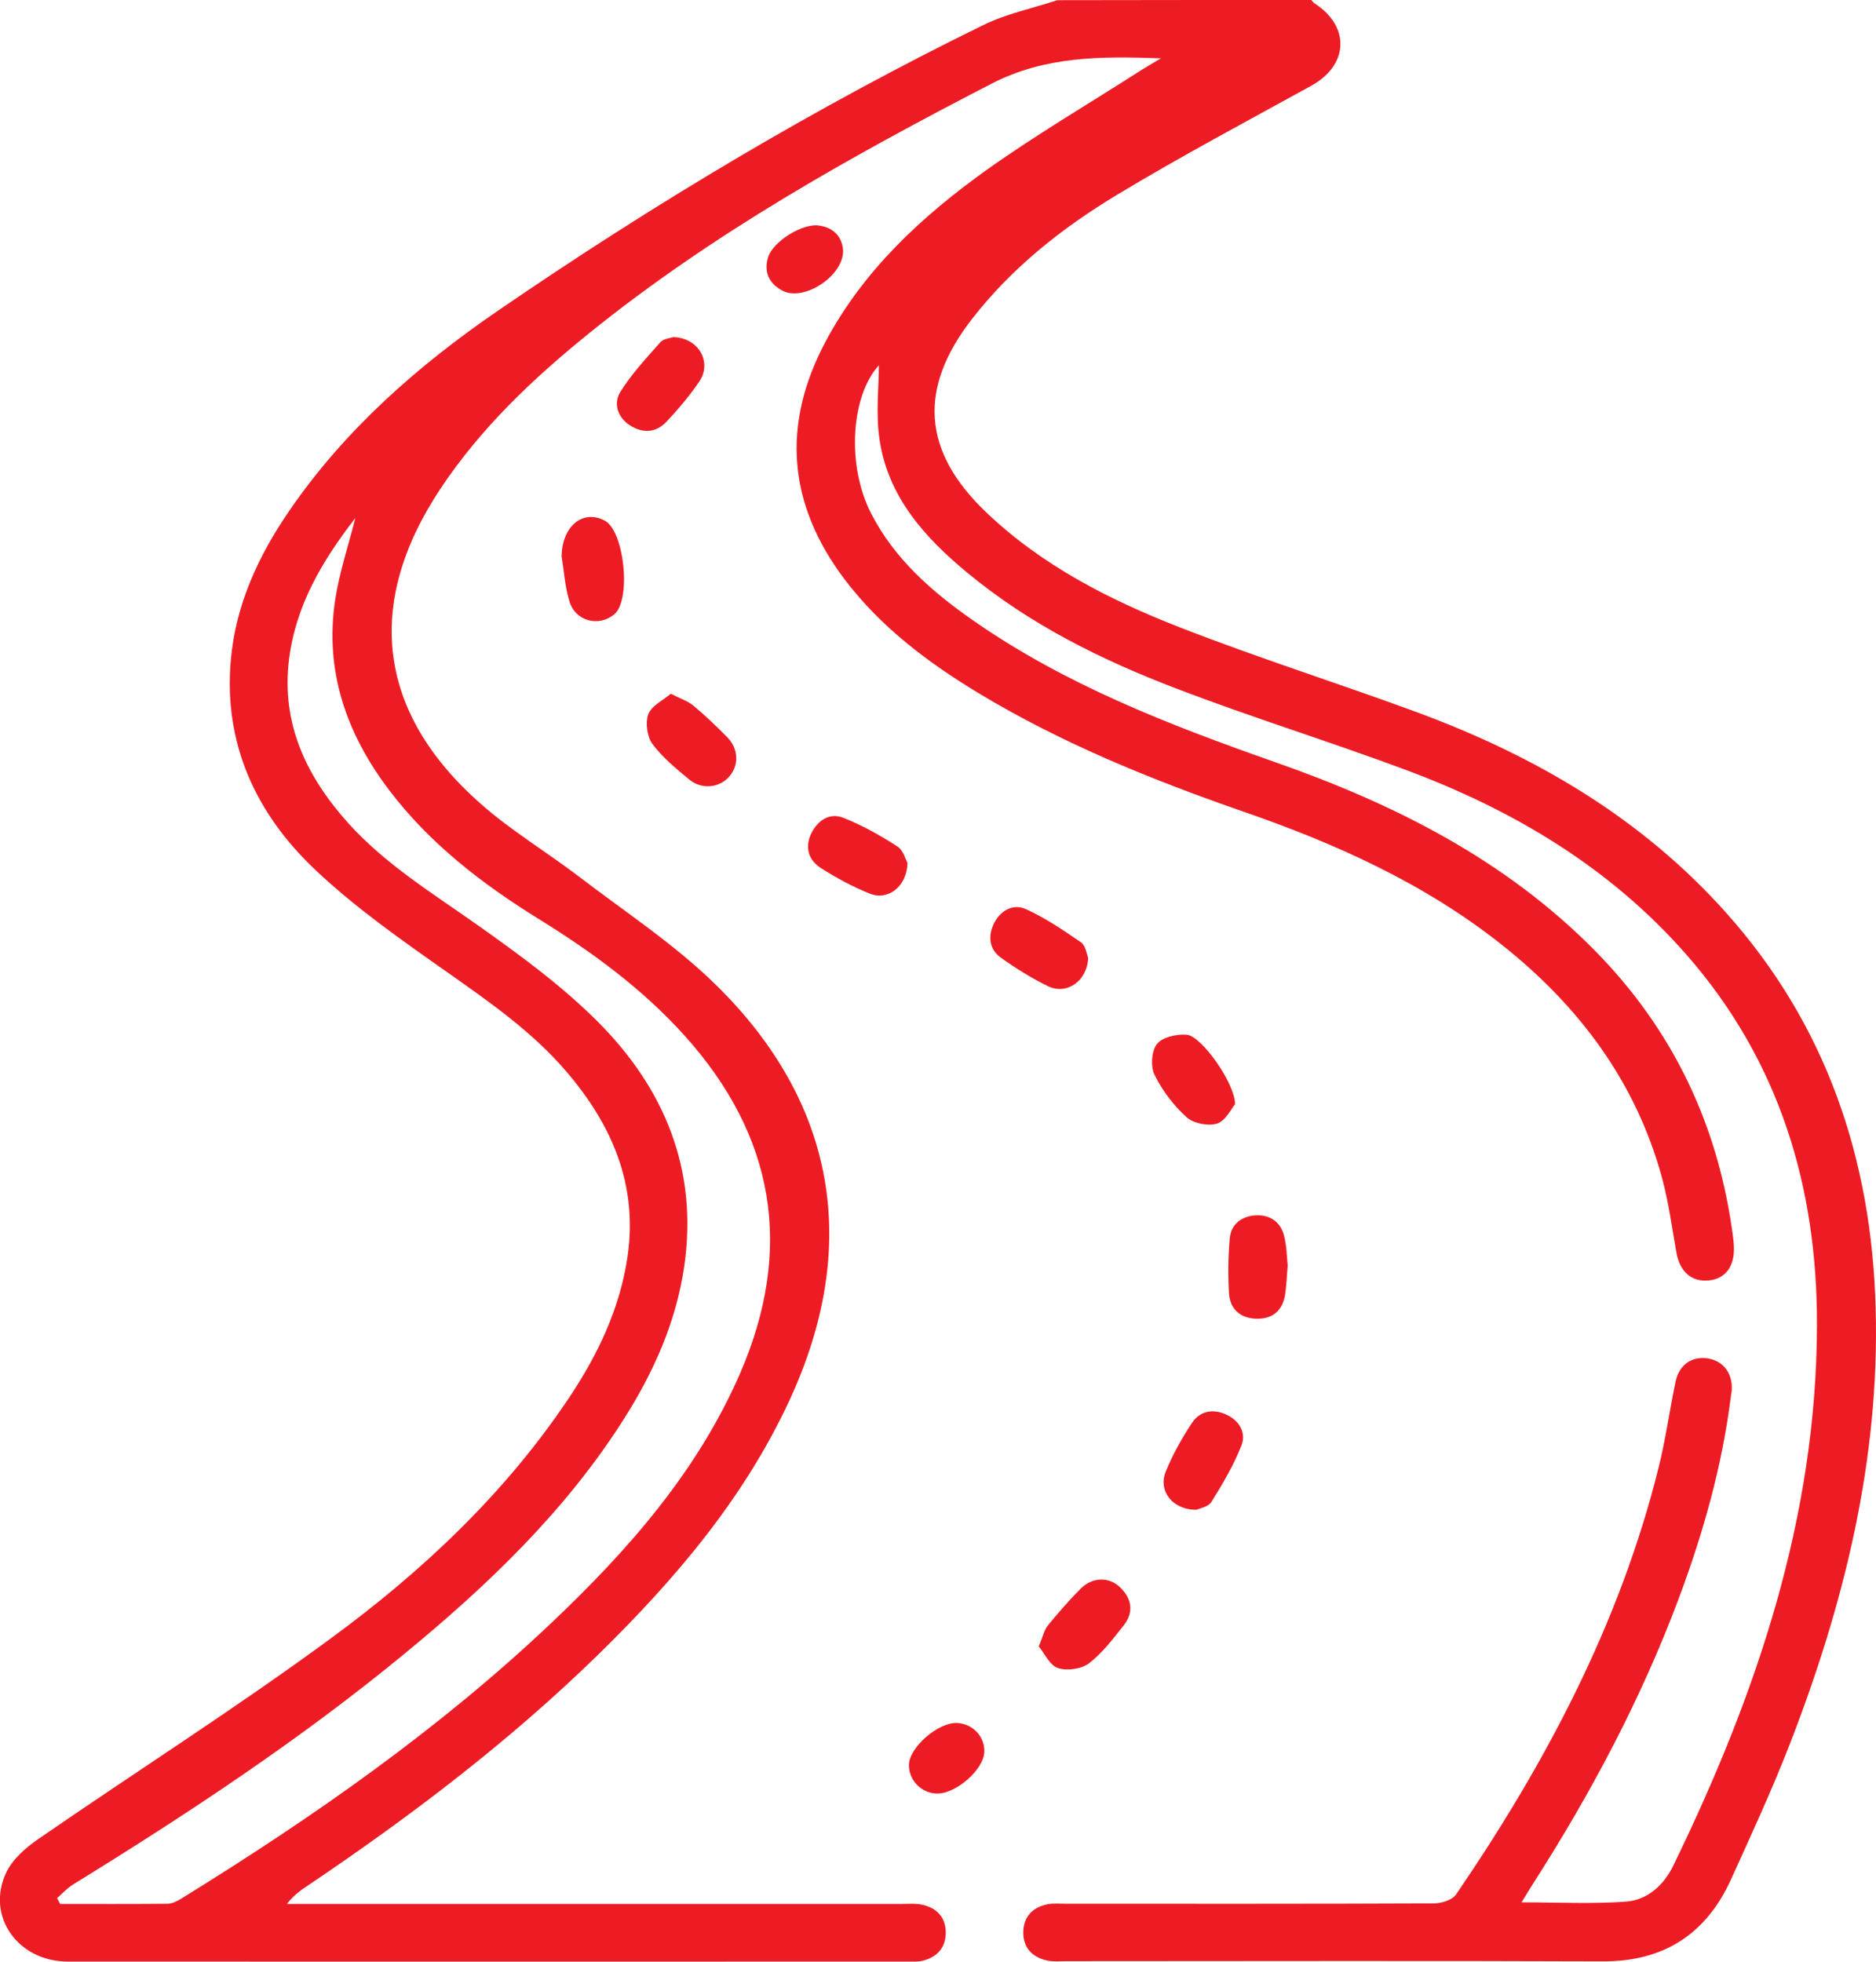<svg width="154" height="161" viewBox="0 0 154 161" fill="none" xmlns="http://www.w3.org/2000/svg">
<g clip-path="url(#clip0_3807_135)">
<path d="M107.635 0C107.737 0.102 107.825 0.233 107.956 0.305C110.861 2.211 110.686 5.368 107.635 7.04C102.307 9.979 96.934 12.83 91.723 15.972C87.212 18.692 83.08 21.951 79.81 26.154C75.358 31.871 75.694 37.021 80.949 42.039C85.548 46.432 91.139 49.269 96.978 51.538C103.372 54.026 109.942 56.106 116.38 58.477C126.015 62.041 134.701 67.103 141.635 74.841C149.927 84.093 153.635 95.105 153.971 107.338C154.321 119.79 151.387 131.645 146.92 143.152C145.46 146.905 143.767 150.57 142.102 154.236C140.059 158.731 136.584 161 131.533 160.971C116.861 160.913 102.19 160.956 87.518 160.956C86.993 160.956 86.453 161.015 85.942 160.898C84.73 160.636 83.986 159.836 84 158.571C84.015 157.32 84.759 156.534 85.986 156.287C86.496 156.185 87.037 156.243 87.562 156.243C97.606 156.243 107.65 156.258 117.694 156.214C118.321 156.214 119.226 155.938 119.533 155.472C126.905 144.679 132.964 133.245 136.146 120.474C136.73 118.146 137.051 115.746 137.548 113.39C137.84 111.993 138.891 111.295 140.175 111.484C141.445 111.673 142.234 112.691 142.161 114.073C142.146 114.277 142.102 114.48 142.073 114.699C141.358 120.386 139.796 125.87 137.796 131.223C134.715 139.442 130.613 147.152 125.883 154.541C125.577 155.021 125.285 155.501 124.905 156.127C127.869 156.127 130.686 156.272 133.475 156.069C135.226 155.938 136.569 154.73 137.343 153.145C144.175 139.122 149.124 124.561 149.153 108.764C149.183 97.418 146.073 87.046 138.423 78.333C132.146 71.176 124.205 66.463 115.372 63.175C109.124 60.848 102.759 58.884 96.54 56.498C90.394 54.156 84.511 51.233 79.402 47C75.898 44.105 72.905 40.774 72.204 36.104C71.883 33.98 72.146 31.769 72.146 29.98C69.898 32.424 69.431 38.126 71.533 42.185C73.445 45.88 76.482 48.541 79.81 50.869C87.416 56.193 95.986 59.495 104.672 62.55C114.438 65.968 123.533 70.536 130.891 77.984C137.387 84.558 141.11 92.472 142.277 101.607C142.307 101.869 142.336 102.131 142.336 102.392C142.38 103.949 141.635 104.938 140.307 105.083C138.891 105.243 137.898 104.385 137.621 102.829C137.256 100.778 136.978 98.683 136.438 96.676C134.292 88.806 129.65 82.595 123.314 77.562C116.978 72.529 109.737 69.27 102.146 66.637C94.599 64.019 87.212 61.037 80.336 56.891C76.175 54.375 72.321 51.48 69.358 47.581C64.672 41.399 64.132 34.853 67.781 28.016C70.891 22.183 75.635 17.79 80.905 14.008C85.037 11.055 89.445 8.481 93.723 5.731C94.146 5.469 94.584 5.222 95.299 4.786C90.278 4.611 85.767 4.611 81.372 6.88C69.825 12.845 58.526 19.143 48.38 27.333C43.752 31.071 39.445 35.144 36.132 40.148C29.898 49.545 30.978 58.491 39.445 65.954C41.942 68.165 44.861 69.91 47.533 71.947C51.314 74.841 55.358 77.489 58.745 80.805C68.672 90.522 70.642 102.305 64.818 114.902C61.08 122.976 55.416 129.623 49.11 135.791C41.84 142.89 33.781 149.014 25.358 154.687C24.745 155.094 24.146 155.501 23.548 156.258C24.073 156.258 24.584 156.258 25.11 156.258C41.416 156.258 57.708 156.258 74.015 156.258C74.599 156.258 75.197 156.2 75.737 156.331C76.949 156.607 77.664 157.407 77.635 158.687C77.606 159.88 76.905 160.622 75.767 160.913C75.372 161.015 74.934 160.985 74.511 160.985C51.533 160.985 28.555 161 5.562 160.985C1.475 160.985 -1.168 157.276 0.496 153.712C1.007 152.607 2.102 151.647 3.139 150.934C11.124 145.421 19.329 140.213 27.153 134.467C34.672 128.954 41.445 122.583 46.686 114.757C49.066 111.208 50.891 107.396 51.518 103.105C52.365 97.214 50.234 92.312 46.496 87.948C43.708 84.689 40.219 82.26 36.73 79.802C32.964 77.154 29.153 74.492 25.825 71.336C20.993 66.739 18.336 61.022 18.949 54.142C19.358 49.589 21.226 45.574 23.796 41.85C28.351 35.231 34.321 29.995 40.876 25.5C53.606 16.772 66.847 8.844 80.73 2.051C82.628 1.12 84.774 0.684 86.788 0.015C93.752 0 100.686 0 107.635 0ZM4.686 155.778C4.774 155.938 4.847 156.098 4.934 156.258C7.869 156.258 10.803 156.272 13.752 156.243C14.132 156.243 14.555 156.025 14.905 155.807C25.694 149.145 36.059 141.915 45.285 133.173C51.562 127.223 57.241 120.779 60.745 112.735C65.183 102.509 63.635 93.228 56.146 84.937C52.701 81.126 48.599 78.129 44.248 75.438C39.577 72.543 35.256 69.227 31.913 64.804C28.424 60.179 26.628 55.044 27.518 49.211C27.854 47 28.584 44.832 29.168 42.519C26.424 46.054 24.263 49.734 23.723 54.142C23.08 59.422 25.168 63.757 28.613 67.583C31.635 70.928 35.445 73.27 39.095 75.845C42.555 78.289 46.029 80.82 49.007 83.787C54.511 89.272 57.314 95.934 56.175 103.876C55.518 108.473 53.664 112.604 51.197 116.488C46.409 124.023 40.044 130.103 33.212 135.718C24.642 142.773 15.402 148.868 5.956 154.687C5.504 154.978 5.11 155.414 4.686 155.778Z" fill="#ED1C24"/>
<path d="M74.497 70.812C74.453 72.776 72.876 73.939 71.402 73.343C70 72.776 68.643 72.049 67.373 71.234C66.336 70.565 66.044 69.488 66.628 68.339C67.168 67.292 68.132 66.681 69.227 67.117C70.774 67.728 72.249 68.557 73.65 69.459C74.146 69.765 74.336 70.55 74.497 70.812Z" fill="#ED1C24"/>
<path d="M89.329 78.594C89.256 80.529 87.562 81.664 86.059 80.951C84.701 80.296 83.402 79.482 82.176 78.609C81.198 77.911 81.081 76.834 81.592 75.787C82.117 74.725 83.168 74.143 84.205 74.609C85.811 75.336 87.285 76.34 88.745 77.343C89.124 77.62 89.212 78.333 89.329 78.594Z" fill="#ED1C24"/>
<path d="M46.102 45.676C46.132 43.218 47.811 41.777 49.635 42.723C51.256 43.567 51.84 49.24 50.424 50.418C49.154 51.48 47.227 50.985 46.745 49.356C46.38 48.178 46.307 46.912 46.102 45.676Z" fill="#ED1C24"/>
<path d="M101.387 90.624C101.08 90.973 100.628 91.977 99.912 92.21C99.183 92.443 97.956 92.195 97.402 91.686C96.336 90.726 95.416 89.504 94.774 88.21C94.438 87.526 94.526 86.246 94.978 85.678C95.431 85.111 96.613 84.849 97.431 84.922C98.628 85.038 101.358 88.85 101.387 90.624Z" fill="#ED1C24"/>
<path d="M105.708 103.876C105.62 104.822 105.606 105.564 105.489 106.276C105.27 107.615 104.408 108.284 103.065 108.226C101.795 108.167 100.978 107.425 100.89 106.174C100.803 104.676 100.817 103.149 100.949 101.651C101.051 100.443 101.956 99.803 103.095 99.745C104.248 99.687 105.138 100.283 105.416 101.447C105.635 102.32 105.635 103.222 105.708 103.876Z" fill="#ED1C24"/>
<path d="M55.27 27.667C57.387 27.726 58.467 29.762 57.401 31.319C56.613 32.482 55.693 33.559 54.73 34.592C53.868 35.522 52.788 35.581 51.737 34.926C50.715 34.286 50.336 33.137 50.905 32.191C51.825 30.708 53.051 29.398 54.219 28.075C54.496 27.784 55.08 27.74 55.27 27.667Z" fill="#ED1C24"/>
<path d="M85.27 135.122C85.606 134.336 85.709 133.784 86.015 133.405C86.876 132.358 87.767 131.325 88.73 130.365C89.709 129.405 91.081 129.405 91.971 130.292C92.92 131.223 93.081 132.329 92.249 133.391C91.373 134.496 90.497 135.66 89.402 136.504C88.774 136.984 87.592 137.144 86.847 136.897C86.176 136.678 85.752 135.704 85.27 135.122Z" fill="#ED1C24"/>
<path d="M98.234 123.907C96.249 123.936 95.052 122.35 95.694 120.779C96.263 119.383 97.008 118.044 97.84 116.793C98.482 115.804 99.548 115.601 100.628 116.081C101.723 116.561 102.322 117.564 101.913 118.626C101.27 120.255 100.365 121.797 99.431 123.281C99.183 123.674 98.468 123.79 98.234 123.907Z" fill="#ED1C24"/>
<path d="M55.066 56.935C55.883 57.357 56.496 57.546 56.949 57.938C57.912 58.739 58.818 59.611 59.694 60.499C60.642 61.459 60.672 62.826 59.854 63.742C59.051 64.659 57.62 64.819 56.599 63.99C55.518 63.102 54.394 62.172 53.562 61.066C53.124 60.469 52.964 59.335 53.212 58.637C53.46 57.938 54.394 57.502 55.066 56.935Z" fill="#ED1C24"/>
<path d="M69.212 20.598C69.197 22.692 66 24.729 64.292 23.885C63.183 23.332 62.686 22.401 63.037 21.165C63.402 19.841 65.898 18.27 67.285 18.518C68.54 18.721 69.153 19.536 69.212 20.598Z" fill="#ED1C24"/>
<path d="M80.803 143.762C80.774 145.232 78.438 147.268 76.862 147.195C75.591 147.137 74.599 146.09 74.613 144.839C74.643 143.399 77.022 141.333 78.57 141.406C79.854 141.479 80.832 142.497 80.803 143.762Z" fill="#ED1C24"/>
</g>
<defs>
<clipPath id="clip0_3807_135">
<rect width="154" height="161" fill="white"/>
</clipPath>
</defs>
</svg>
